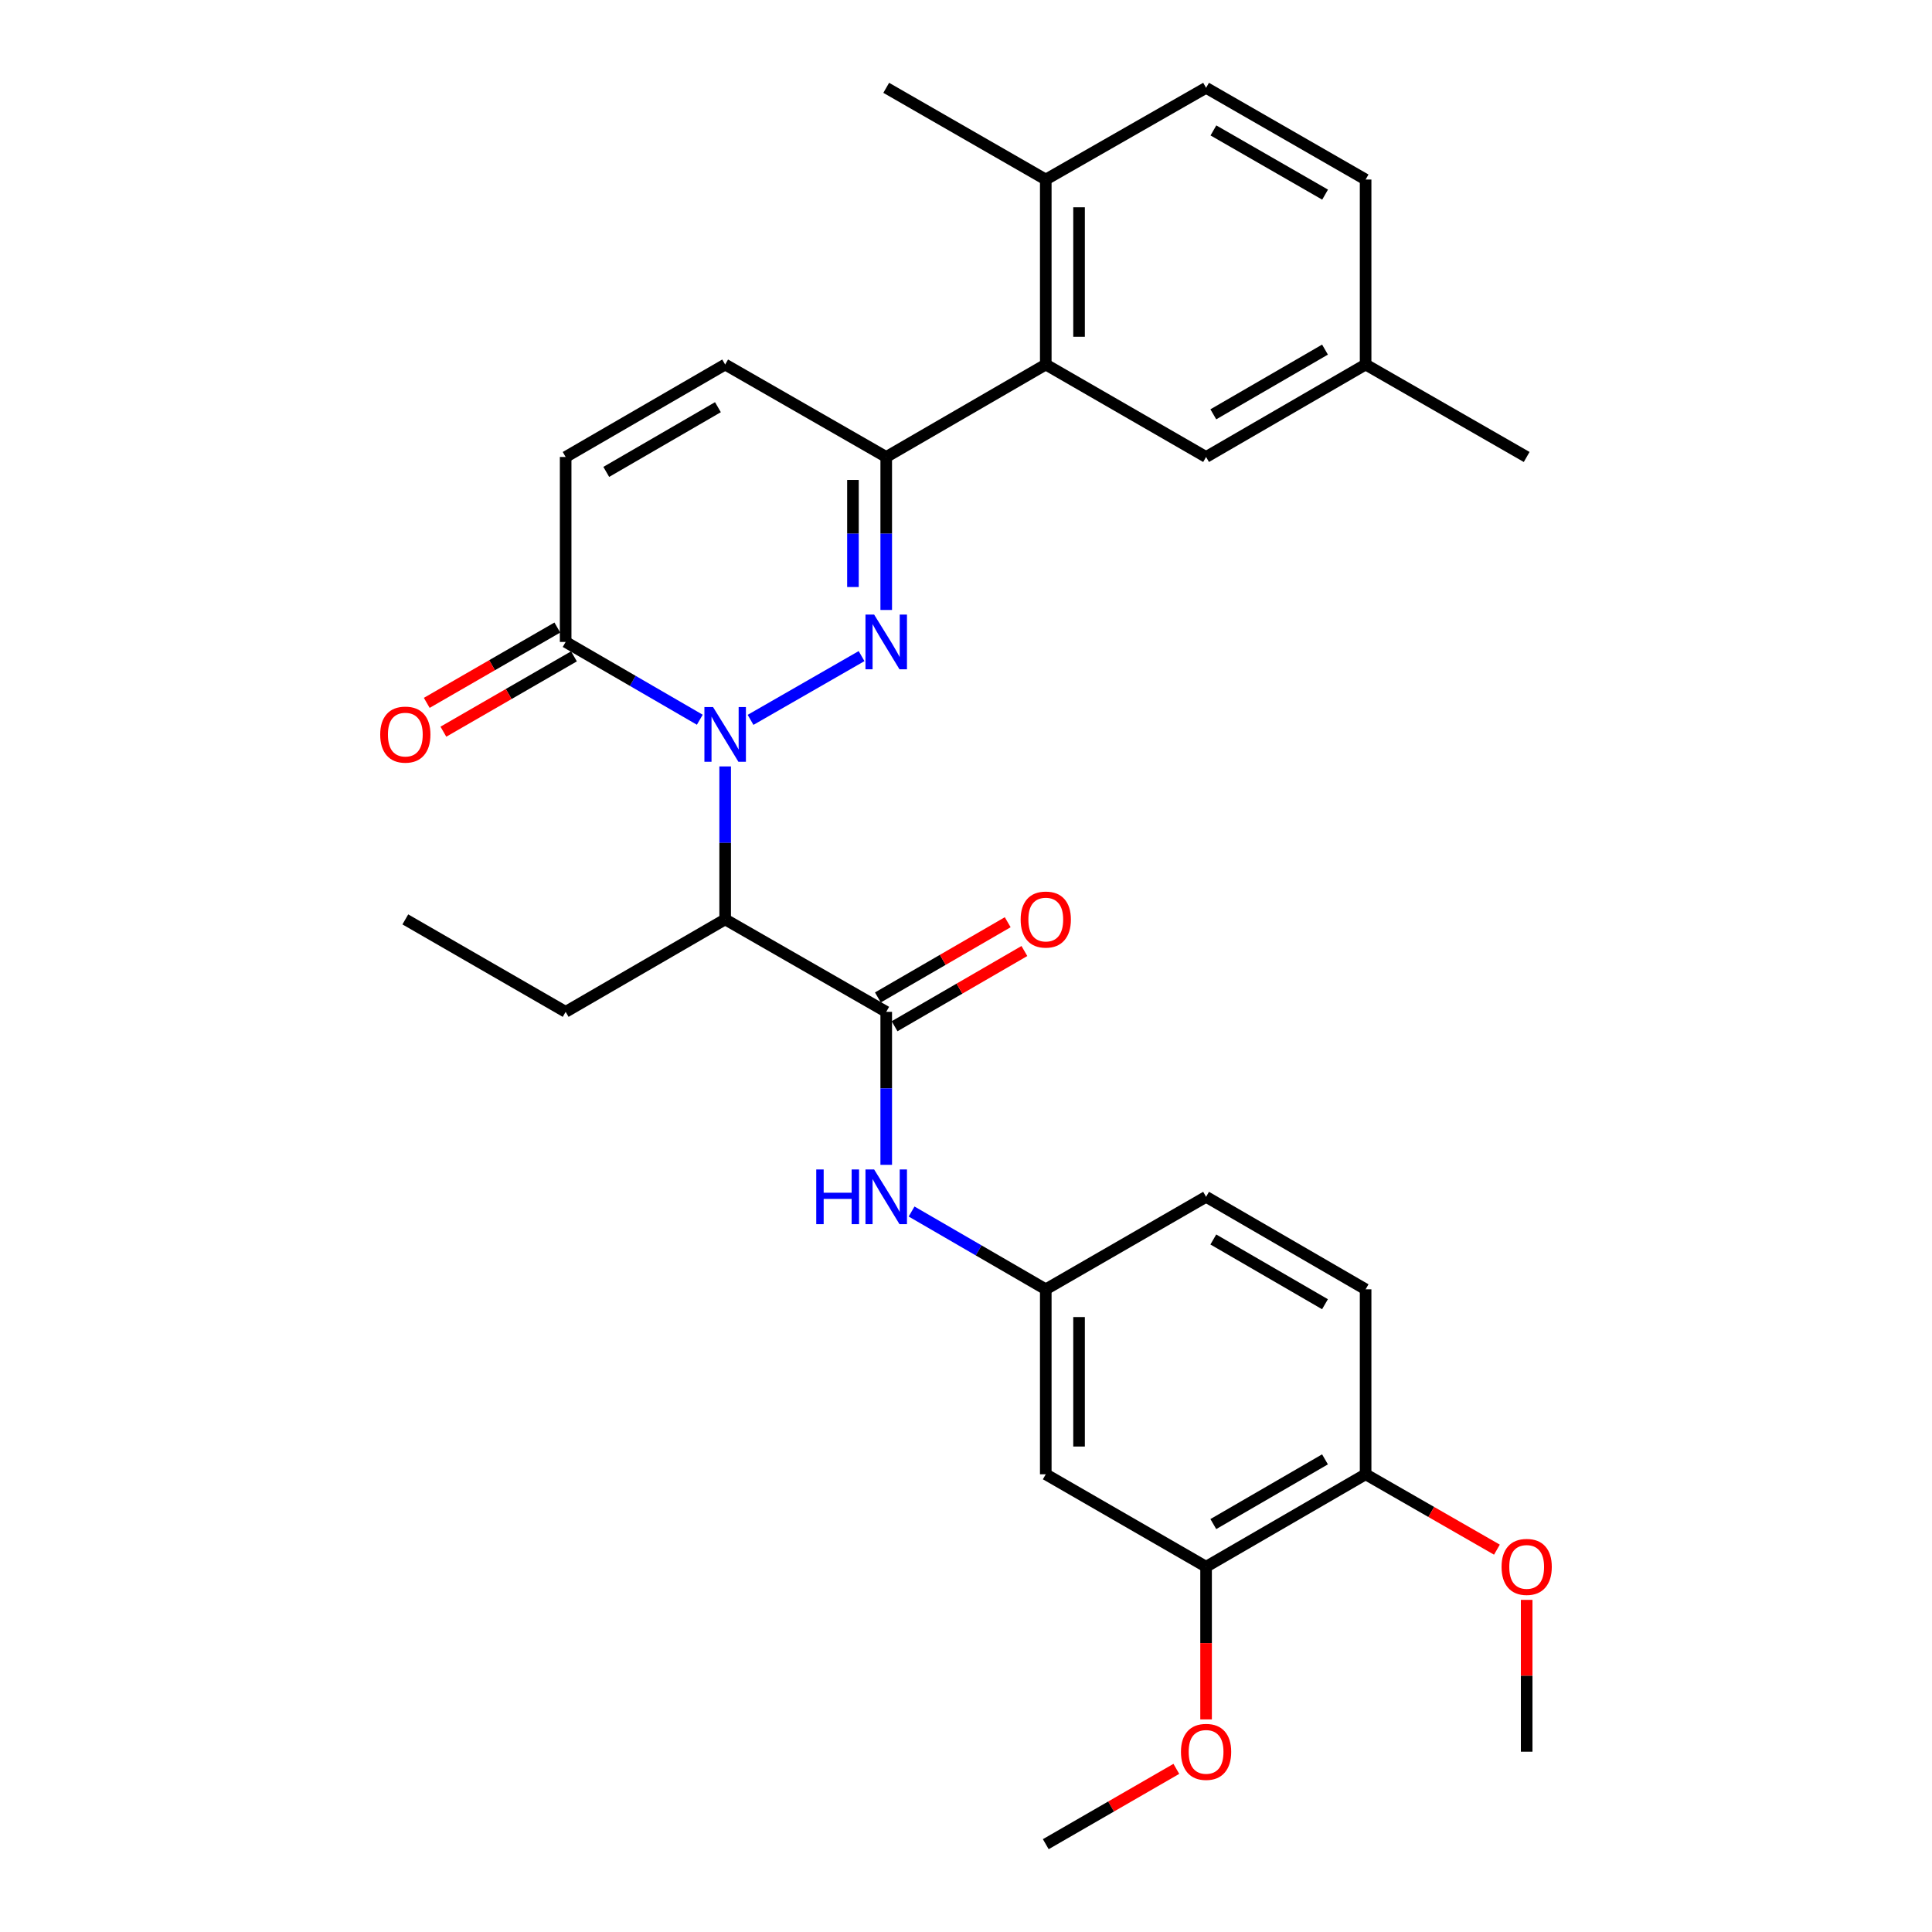 <?xml version='1.0' encoding='iso-8859-1'?>
<svg version='1.1' baseProfile='full'
              xmlns='http://www.w3.org/2000/svg'
                      xmlns:rdkit='http://www.rdkit.org/xml'
                      xmlns:xlink='http://www.w3.org/1999/xlink'
                  xml:space='preserve'
width='1000px' height='1000px' viewBox='0 0 1000 1000'>
<!-- END OF HEADER -->
<rect style='opacity:1.0;fill:#FFFFFF;stroke:none' width='1000' height='1000' x='0' y='0'> </rect>
<path class='bond-0' d='M 388.486,372.598 L 445.945,339.602' style='fill:none;fill-rule:evenodd;stroke:#0000FF;stroke-width:6px;stroke-linecap:butt;stroke-linejoin:miter;stroke-opacity:1' />
<path class='bond-1' d='M 375.342,396.699 L 375.342,436.288' style='fill:none;fill-rule:evenodd;stroke:#0000FF;stroke-width:6px;stroke-linecap:butt;stroke-linejoin:miter;stroke-opacity:1' />
<path class='bond-1' d='M 375.342,436.288 L 375.342,475.876' style='fill:none;fill-rule:evenodd;stroke:#000000;stroke-width:6px;stroke-linecap:butt;stroke-linejoin:miter;stroke-opacity:1' />
<path class='bond-4' d='M 362.216,372.535 L 327.498,352.403' style='fill:none;fill-rule:evenodd;stroke:#0000FF;stroke-width:6px;stroke-linecap:butt;stroke-linejoin:miter;stroke-opacity:1' />
<path class='bond-4' d='M 327.498,352.403 L 292.779,332.271' style='fill:none;fill-rule:evenodd;stroke:#000000;stroke-width:6px;stroke-linecap:butt;stroke-linejoin:miter;stroke-opacity:1' />
<path class='bond-2' d='M 458.709,315.718 L 458.709,276.125' style='fill:none;fill-rule:evenodd;stroke:#0000FF;stroke-width:6px;stroke-linecap:butt;stroke-linejoin:miter;stroke-opacity:1' />
<path class='bond-2' d='M 458.709,276.125 L 458.709,236.532' style='fill:none;fill-rule:evenodd;stroke:#000000;stroke-width:6px;stroke-linecap:butt;stroke-linejoin:miter;stroke-opacity:1' />
<path class='bond-2' d='M 441.484,303.84 L 441.484,276.125' style='fill:none;fill-rule:evenodd;stroke:#0000FF;stroke-width:6px;stroke-linecap:butt;stroke-linejoin:miter;stroke-opacity:1' />
<path class='bond-2' d='M 441.484,276.125 L 441.484,248.41' style='fill:none;fill-rule:evenodd;stroke:#000000;stroke-width:6px;stroke-linecap:butt;stroke-linejoin:miter;stroke-opacity:1' />
<path class='bond-3' d='M 375.342,475.876 L 458.709,523.732' style='fill:none;fill-rule:evenodd;stroke:#000000;stroke-width:6px;stroke-linecap:butt;stroke-linejoin:miter;stroke-opacity:1' />
<path class='bond-21' d='M 375.342,475.876 L 292.779,523.732' style='fill:none;fill-rule:evenodd;stroke:#000000;stroke-width:6px;stroke-linecap:butt;stroke-linejoin:miter;stroke-opacity:1' />
<path class='bond-5' d='M 458.709,236.532 L 541.291,188.676' style='fill:none;fill-rule:evenodd;stroke:#000000;stroke-width:6px;stroke-linecap:butt;stroke-linejoin:miter;stroke-opacity:1' />
<path class='bond-30' d='M 458.709,236.532 L 375.342,188.676' style='fill:none;fill-rule:evenodd;stroke:#000000;stroke-width:6px;stroke-linecap:butt;stroke-linejoin:miter;stroke-opacity:1' />
<path class='bond-8' d='M 458.709,523.732 L 458.709,563.325' style='fill:none;fill-rule:evenodd;stroke:#000000;stroke-width:6px;stroke-linecap:butt;stroke-linejoin:miter;stroke-opacity:1' />
<path class='bond-8' d='M 458.709,563.325 L 458.709,602.918' style='fill:none;fill-rule:evenodd;stroke:#0000FF;stroke-width:6px;stroke-linecap:butt;stroke-linejoin:miter;stroke-opacity:1' />
<path class='bond-12' d='M 463.027,531.183 L 496.625,511.713' style='fill:none;fill-rule:evenodd;stroke:#000000;stroke-width:6px;stroke-linecap:butt;stroke-linejoin:miter;stroke-opacity:1' />
<path class='bond-12' d='M 496.625,511.713 L 530.223,492.244' style='fill:none;fill-rule:evenodd;stroke:#FF0000;stroke-width:6px;stroke-linecap:butt;stroke-linejoin:miter;stroke-opacity:1' />
<path class='bond-12' d='M 454.391,516.28 L 487.989,496.81' style='fill:none;fill-rule:evenodd;stroke:#000000;stroke-width:6px;stroke-linecap:butt;stroke-linejoin:miter;stroke-opacity:1' />
<path class='bond-12' d='M 487.989,496.81 L 521.587,477.341' style='fill:none;fill-rule:evenodd;stroke:#FF0000;stroke-width:6px;stroke-linecap:butt;stroke-linejoin:miter;stroke-opacity:1' />
<path class='bond-7' d='M 292.779,332.271 L 292.779,236.532' style='fill:none;fill-rule:evenodd;stroke:#000000;stroke-width:6px;stroke-linecap:butt;stroke-linejoin:miter;stroke-opacity:1' />
<path class='bond-16' d='M 288.476,324.812 L 254.681,344.308' style='fill:none;fill-rule:evenodd;stroke:#000000;stroke-width:6px;stroke-linecap:butt;stroke-linejoin:miter;stroke-opacity:1' />
<path class='bond-16' d='M 254.681,344.308 L 220.887,363.805' style='fill:none;fill-rule:evenodd;stroke:#FF0000;stroke-width:6px;stroke-linecap:butt;stroke-linejoin:miter;stroke-opacity:1' />
<path class='bond-16' d='M 297.083,339.731 L 263.289,359.228' style='fill:none;fill-rule:evenodd;stroke:#000000;stroke-width:6px;stroke-linecap:butt;stroke-linejoin:miter;stroke-opacity:1' />
<path class='bond-16' d='M 263.289,359.228 L 229.494,378.724' style='fill:none;fill-rule:evenodd;stroke:#FF0000;stroke-width:6px;stroke-linecap:butt;stroke-linejoin:miter;stroke-opacity:1' />
<path class='bond-13' d='M 541.291,188.676 L 541.291,92.927' style='fill:none;fill-rule:evenodd;stroke:#000000;stroke-width:6px;stroke-linecap:butt;stroke-linejoin:miter;stroke-opacity:1' />
<path class='bond-13' d='M 558.516,174.314 L 558.516,107.29' style='fill:none;fill-rule:evenodd;stroke:#000000;stroke-width:6px;stroke-linecap:butt;stroke-linejoin:miter;stroke-opacity:1' />
<path class='bond-14' d='M 541.291,188.676 L 624.265,236.532' style='fill:none;fill-rule:evenodd;stroke:#000000;stroke-width:6px;stroke-linecap:butt;stroke-linejoin:miter;stroke-opacity:1' />
<path class='bond-6' d='M 375.342,188.676 L 292.779,236.532' style='fill:none;fill-rule:evenodd;stroke:#000000;stroke-width:6px;stroke-linecap:butt;stroke-linejoin:miter;stroke-opacity:1' />
<path class='bond-6' d='M 371.596,210.757 L 313.802,244.256' style='fill:none;fill-rule:evenodd;stroke:#000000;stroke-width:6px;stroke-linecap:butt;stroke-linejoin:miter;stroke-opacity:1' />
<path class='bond-11' d='M 471.835,627.081 L 506.563,647.213' style='fill:none;fill-rule:evenodd;stroke:#0000FF;stroke-width:6px;stroke-linecap:butt;stroke-linejoin:miter;stroke-opacity:1' />
<path class='bond-11' d='M 506.563,647.213 L 541.291,667.346' style='fill:none;fill-rule:evenodd;stroke:#000000;stroke-width:6px;stroke-linecap:butt;stroke-linejoin:miter;stroke-opacity:1' />
<path class='bond-9' d='M 541.291,763.085 L 541.291,667.346' style='fill:none;fill-rule:evenodd;stroke:#000000;stroke-width:6px;stroke-linecap:butt;stroke-linejoin:miter;stroke-opacity:1' />
<path class='bond-9' d='M 558.516,748.724 L 558.516,681.707' style='fill:none;fill-rule:evenodd;stroke:#000000;stroke-width:6px;stroke-linecap:butt;stroke-linejoin:miter;stroke-opacity:1' />
<path class='bond-10' d='M 541.291,763.085 L 624.265,810.941' style='fill:none;fill-rule:evenodd;stroke:#000000;stroke-width:6px;stroke-linecap:butt;stroke-linejoin:miter;stroke-opacity:1' />
<path class='bond-22' d='M 624.265,810.941 L 624.265,850.454' style='fill:none;fill-rule:evenodd;stroke:#000000;stroke-width:6px;stroke-linecap:butt;stroke-linejoin:miter;stroke-opacity:1' />
<path class='bond-22' d='M 624.265,850.454 L 624.265,889.967' style='fill:none;fill-rule:evenodd;stroke:#FF0000;stroke-width:6px;stroke-linecap:butt;stroke-linejoin:miter;stroke-opacity:1' />
<path class='bond-32' d='M 624.265,810.941 L 706.838,763.085' style='fill:none;fill-rule:evenodd;stroke:#000000;stroke-width:6px;stroke-linecap:butt;stroke-linejoin:miter;stroke-opacity:1' />
<path class='bond-32' d='M 628.014,788.86 L 685.815,755.361' style='fill:none;fill-rule:evenodd;stroke:#000000;stroke-width:6px;stroke-linecap:butt;stroke-linejoin:miter;stroke-opacity:1' />
<path class='bond-20' d='M 541.291,667.346 L 624.265,619.471' style='fill:none;fill-rule:evenodd;stroke:#000000;stroke-width:6px;stroke-linecap:butt;stroke-linejoin:miter;stroke-opacity:1' />
<path class='bond-18' d='M 541.291,92.927 L 624.265,45.455' style='fill:none;fill-rule:evenodd;stroke:#000000;stroke-width:6px;stroke-linecap:butt;stroke-linejoin:miter;stroke-opacity:1' />
<path class='bond-25' d='M 541.291,92.927 L 458.709,45.455' style='fill:none;fill-rule:evenodd;stroke:#000000;stroke-width:6px;stroke-linecap:butt;stroke-linejoin:miter;stroke-opacity:1' />
<path class='bond-19' d='M 624.265,236.532 L 706.838,188.676' style='fill:none;fill-rule:evenodd;stroke:#000000;stroke-width:6px;stroke-linecap:butt;stroke-linejoin:miter;stroke-opacity:1' />
<path class='bond-19' d='M 628.014,214.451 L 685.815,180.952' style='fill:none;fill-rule:evenodd;stroke:#000000;stroke-width:6px;stroke-linecap:butt;stroke-linejoin:miter;stroke-opacity:1' />
<path class='bond-15' d='M 706.838,763.085 L 706.838,667.346' style='fill:none;fill-rule:evenodd;stroke:#000000;stroke-width:6px;stroke-linecap:butt;stroke-linejoin:miter;stroke-opacity:1' />
<path class='bond-24' d='M 706.838,763.085 L 740.82,782.592' style='fill:none;fill-rule:evenodd;stroke:#000000;stroke-width:6px;stroke-linecap:butt;stroke-linejoin:miter;stroke-opacity:1' />
<path class='bond-24' d='M 740.82,782.592 L 774.801,802.099' style='fill:none;fill-rule:evenodd;stroke:#FF0000;stroke-width:6px;stroke-linecap:butt;stroke-linejoin:miter;stroke-opacity:1' />
<path class='bond-17' d='M 706.838,667.346 L 624.265,619.471' style='fill:none;fill-rule:evenodd;stroke:#000000;stroke-width:6px;stroke-linecap:butt;stroke-linejoin:miter;stroke-opacity:1' />
<path class='bond-17' d='M 685.812,675.066 L 628.012,641.553' style='fill:none;fill-rule:evenodd;stroke:#000000;stroke-width:6px;stroke-linecap:butt;stroke-linejoin:miter;stroke-opacity:1' />
<path class='bond-31' d='M 624.265,45.455 L 706.838,92.927' style='fill:none;fill-rule:evenodd;stroke:#000000;stroke-width:6px;stroke-linecap:butt;stroke-linejoin:miter;stroke-opacity:1' />
<path class='bond-31' d='M 628.066,67.508 L 685.867,100.739' style='fill:none;fill-rule:evenodd;stroke:#000000;stroke-width:6px;stroke-linecap:butt;stroke-linejoin:miter;stroke-opacity:1' />
<path class='bond-23' d='M 706.838,188.676 L 706.838,92.927' style='fill:none;fill-rule:evenodd;stroke:#000000;stroke-width:6px;stroke-linecap:butt;stroke-linejoin:miter;stroke-opacity:1' />
<path class='bond-26' d='M 706.838,188.676 L 790.204,236.532' style='fill:none;fill-rule:evenodd;stroke:#000000;stroke-width:6px;stroke-linecap:butt;stroke-linejoin:miter;stroke-opacity:1' />
<path class='bond-29' d='M 292.779,523.732 L 209.796,475.876' style='fill:none;fill-rule:evenodd;stroke:#000000;stroke-width:6px;stroke-linecap:butt;stroke-linejoin:miter;stroke-opacity:1' />
<path class='bond-27' d='M 608.871,915.561 L 575.081,935.053' style='fill:none;fill-rule:evenodd;stroke:#FF0000;stroke-width:6px;stroke-linecap:butt;stroke-linejoin:miter;stroke-opacity:1' />
<path class='bond-27' d='M 575.081,935.053 L 541.291,954.545' style='fill:none;fill-rule:evenodd;stroke:#000000;stroke-width:6px;stroke-linecap:butt;stroke-linejoin:miter;stroke-opacity:1' />
<path class='bond-28' d='M 790.204,828.094 L 790.204,867.387' style='fill:none;fill-rule:evenodd;stroke:#FF0000;stroke-width:6px;stroke-linecap:butt;stroke-linejoin:miter;stroke-opacity:1' />
<path class='bond-28' d='M 790.204,867.387 L 790.204,906.68' style='fill:none;fill-rule:evenodd;stroke:#000000;stroke-width:6px;stroke-linecap:butt;stroke-linejoin:miter;stroke-opacity:1' />
<path  class='atom-0' d='M 369.082 365.986
L 378.362 380.986
Q 379.282 382.466, 380.762 385.146
Q 382.242 387.826, 382.322 387.986
L 382.322 365.986
L 386.082 365.986
L 386.082 394.306
L 382.202 394.306
L 372.242 377.906
Q 371.082 375.986, 369.842 373.786
Q 368.642 371.586, 368.282 370.906
L 368.282 394.306
L 364.602 394.306
L 364.602 365.986
L 369.082 365.986
' fill='#0000FF'/>
<path  class='atom-1' d='M 452.449 318.111
L 461.729 333.111
Q 462.649 334.591, 464.129 337.271
Q 465.609 339.951, 465.689 340.111
L 465.689 318.111
L 469.449 318.111
L 469.449 346.431
L 465.569 346.431
L 455.609 330.031
Q 454.449 328.111, 453.209 325.911
Q 452.009 323.711, 451.649 323.031
L 451.649 346.431
L 447.969 346.431
L 447.969 318.111
L 452.449 318.111
' fill='#0000FF'/>
<path  class='atom-9' d='M 422.489 605.311
L 426.329 605.311
L 426.329 617.351
L 440.809 617.351
L 440.809 605.311
L 444.649 605.311
L 444.649 633.631
L 440.809 633.631
L 440.809 620.551
L 426.329 620.551
L 426.329 633.631
L 422.489 633.631
L 422.489 605.311
' fill='#0000FF'/>
<path  class='atom-9' d='M 452.449 605.311
L 461.729 620.311
Q 462.649 621.791, 464.129 624.471
Q 465.609 627.151, 465.689 627.311
L 465.689 605.311
L 469.449 605.311
L 469.449 633.631
L 465.569 633.631
L 455.609 617.231
Q 454.449 615.311, 453.209 613.111
Q 452.009 610.911, 451.649 610.231
L 451.649 633.631
L 447.969 633.631
L 447.969 605.311
L 452.449 605.311
' fill='#0000FF'/>
<path  class='atom-13' d='M 528.291 475.956
Q 528.291 469.156, 531.651 465.356
Q 535.011 461.556, 541.291 461.556
Q 547.571 461.556, 550.931 465.356
Q 554.291 469.156, 554.291 475.956
Q 554.291 482.836, 550.891 486.756
Q 547.491 490.636, 541.291 490.636
Q 535.051 490.636, 531.651 486.756
Q 528.291 482.876, 528.291 475.956
M 541.291 487.436
Q 545.611 487.436, 547.931 484.556
Q 550.291 481.636, 550.291 475.956
Q 550.291 470.396, 547.931 467.596
Q 545.611 464.756, 541.291 464.756
Q 536.971 464.756, 534.611 467.556
Q 532.291 470.356, 532.291 475.956
Q 532.291 481.676, 534.611 484.556
Q 536.971 487.436, 541.291 487.436
' fill='#FF0000'/>
<path  class='atom-17' d='M 196.796 380.226
Q 196.796 373.426, 200.156 369.626
Q 203.516 365.826, 209.796 365.826
Q 216.076 365.826, 219.436 369.626
Q 222.796 373.426, 222.796 380.226
Q 222.796 387.106, 219.396 391.026
Q 215.996 394.906, 209.796 394.906
Q 203.556 394.906, 200.156 391.026
Q 196.796 387.146, 196.796 380.226
M 209.796 391.706
Q 214.116 391.706, 216.436 388.826
Q 218.796 385.906, 218.796 380.226
Q 218.796 374.666, 216.436 371.866
Q 214.116 369.026, 209.796 369.026
Q 205.476 369.026, 203.116 371.826
Q 200.796 374.626, 200.796 380.226
Q 200.796 385.946, 203.116 388.826
Q 205.476 391.706, 209.796 391.706
' fill='#FF0000'/>
<path  class='atom-23' d='M 611.265 906.76
Q 611.265 899.96, 614.625 896.16
Q 617.985 892.36, 624.265 892.36
Q 630.545 892.36, 633.905 896.16
Q 637.265 899.96, 637.265 906.76
Q 637.265 913.64, 633.865 917.56
Q 630.465 921.44, 624.265 921.44
Q 618.025 921.44, 614.625 917.56
Q 611.265 913.68, 611.265 906.76
M 624.265 918.24
Q 628.585 918.24, 630.905 915.36
Q 633.265 912.44, 633.265 906.76
Q 633.265 901.2, 630.905 898.4
Q 628.585 895.56, 624.265 895.56
Q 619.945 895.56, 617.585 898.36
Q 615.265 901.16, 615.265 906.76
Q 615.265 912.48, 617.585 915.36
Q 619.945 918.24, 624.265 918.24
' fill='#FF0000'/>
<path  class='atom-25' d='M 777.204 811.021
Q 777.204 804.221, 780.564 800.421
Q 783.924 796.621, 790.204 796.621
Q 796.484 796.621, 799.844 800.421
Q 803.204 804.221, 803.204 811.021
Q 803.204 817.901, 799.804 821.821
Q 796.404 825.701, 790.204 825.701
Q 783.964 825.701, 780.564 821.821
Q 777.204 817.941, 777.204 811.021
M 790.204 822.501
Q 794.524 822.501, 796.844 819.621
Q 799.204 816.701, 799.204 811.021
Q 799.204 805.461, 796.844 802.661
Q 794.524 799.821, 790.204 799.821
Q 785.884 799.821, 783.524 802.621
Q 781.204 805.421, 781.204 811.021
Q 781.204 816.741, 783.524 819.621
Q 785.884 822.501, 790.204 822.501
' fill='#FF0000'/>
</svg>
